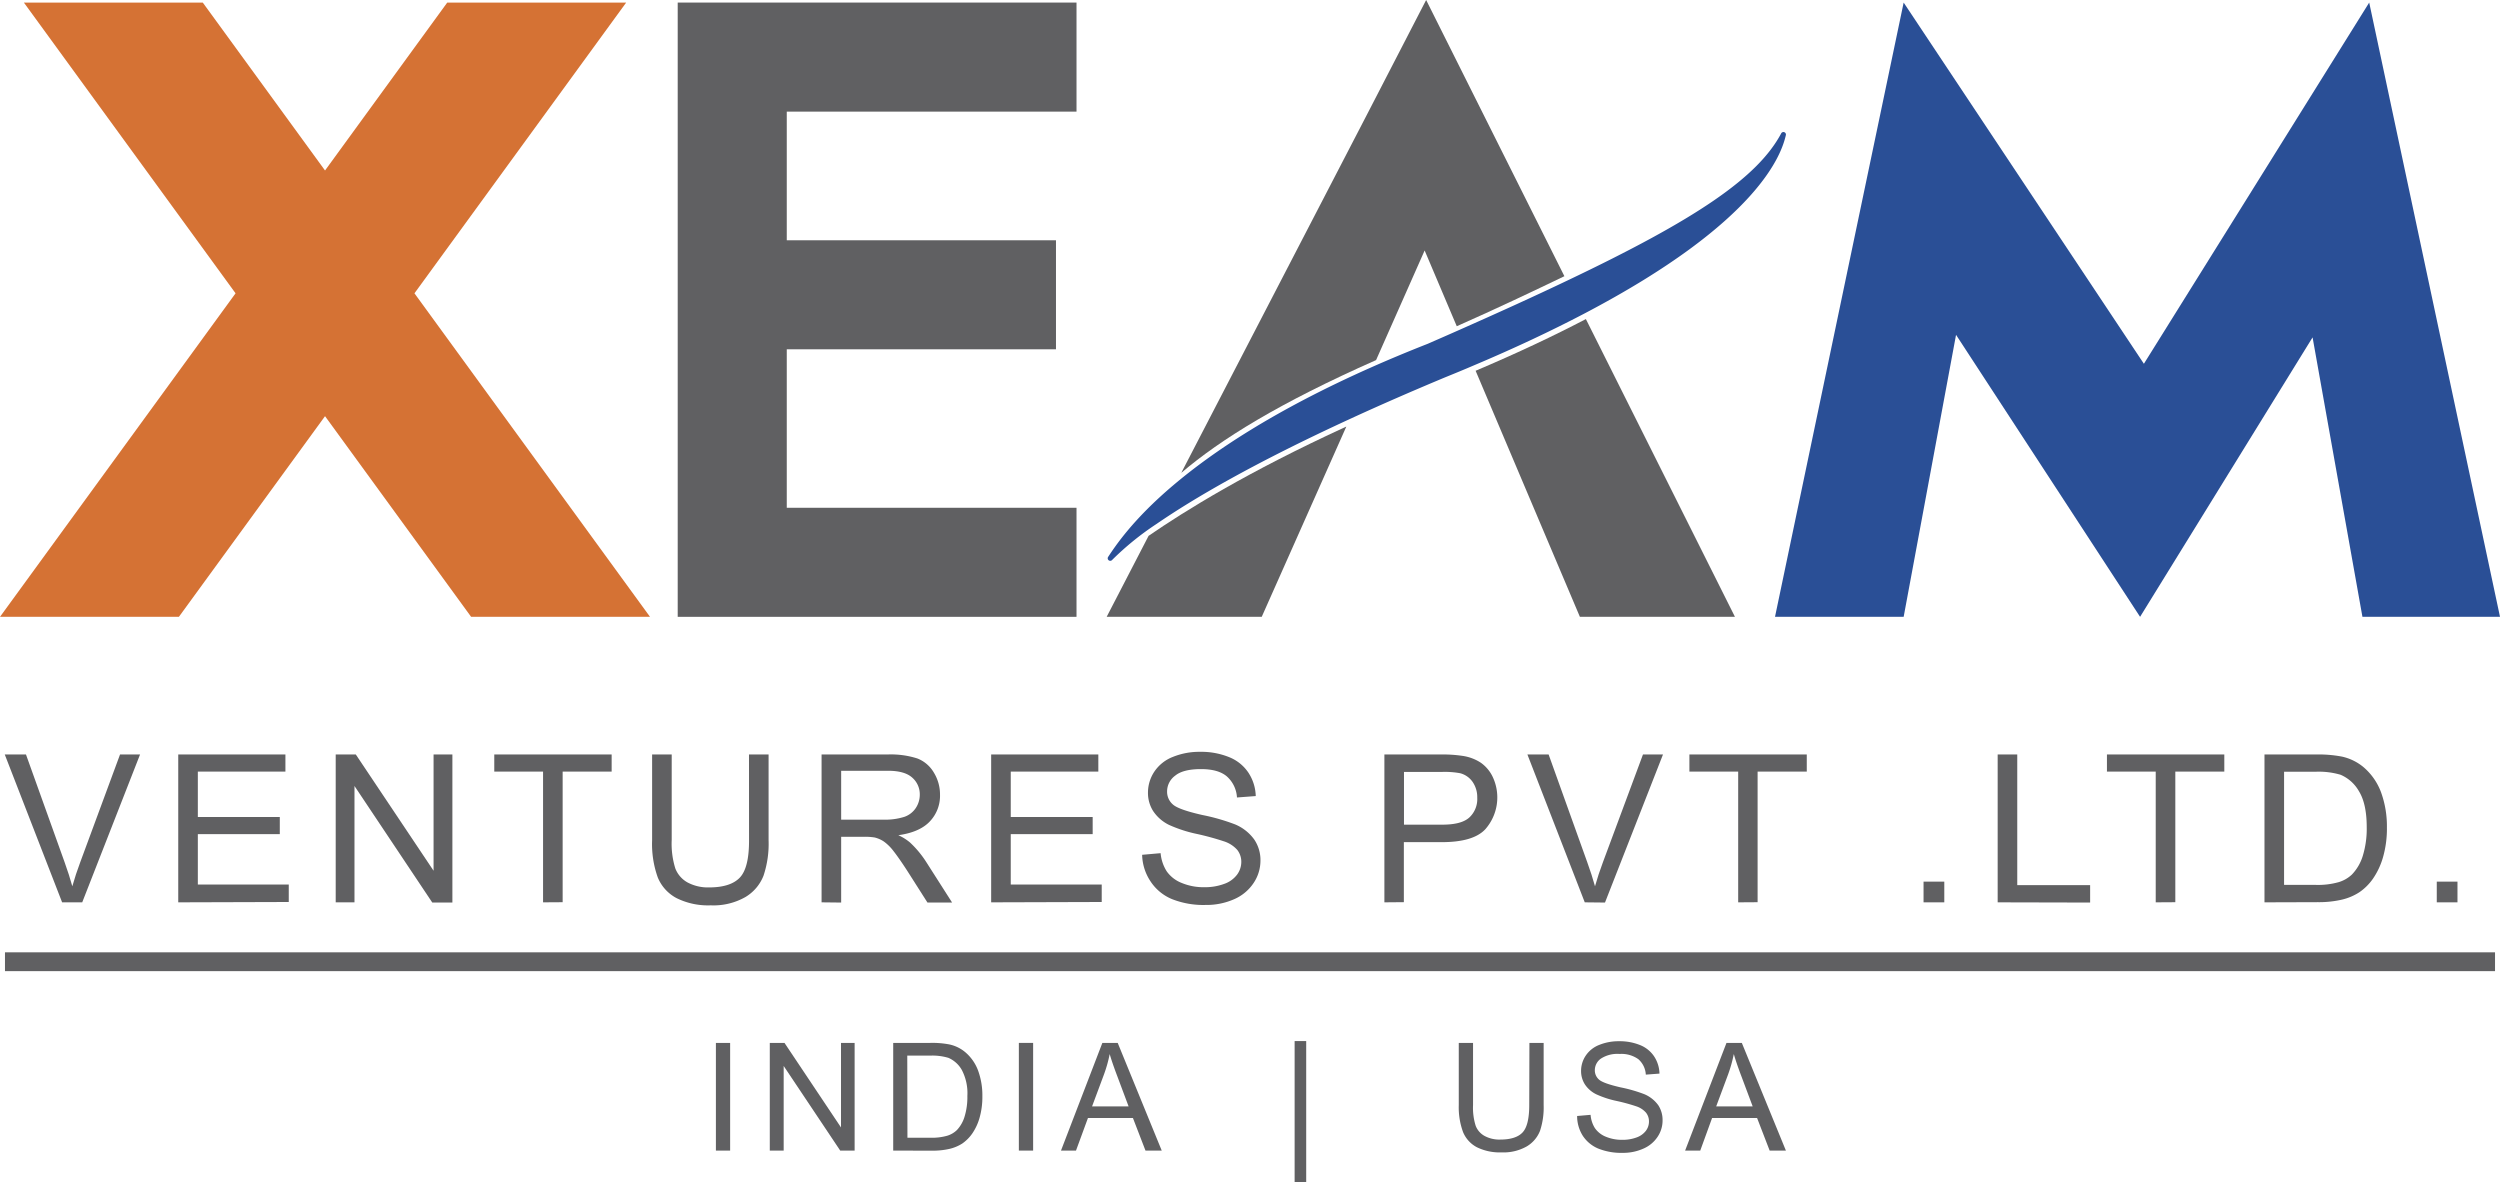 <svg xmlns="http://www.w3.org/2000/svg" viewBox="0 0 583.18 275.79"><defs><style>.cls-1{fill:#d57234;}.cls-2{fill:#606062;}.cls-3,.cls-4{fill:#2a4f96;}.cls-4{stroke:#2a4f96;stroke-miterlimit:10;stroke-width:0.88px;}</style></defs><title>xeam_logo</title><g id="Layer_2" data-name="Layer 2"><g id="Layer_1-2" data-name="Layer 1"><polygon class="cls-1" points="151.63 143.89 96.68 68.42 146.07 0.6 104.33 0.6 75.82 39.77 47.3 0.6 5.57 0.6 54.95 68.42 0 143.89 41.73 143.89 75.82 97.08 109.9 143.89 151.63 143.89"/><path class="cls-2" d="M364.93,64.43C357.5,68,349.27,71.92,339.82,76.1l-7.49-17.67L321,84c-22.58,10-36.23,18.46-45.44,26.3l43.33-83.6L332.68,0Z"/><path class="cls-2" d="M314.06,99.51l-19.73,44.37H258.16L267.93,125C276.3,119.24,290.94,110.11,314.06,99.51Z"/><path class="cls-2" d="M320,86.12l-4.92,11C292,107.77,278,116.05,269.58,121.83l4.24-8.19C283,105.8,297.44,96.13,320,86.12Z"/><path class="cls-2" d="M404.71,143.88H368.54L344.22,86.49c9.81-4.16,18.39-8.22,25.72-12.06Z"/><path class="cls-2" d="M369.16,72.87c-7.34,3.84-15.81,7.86-25.62,12l-3.14-7.43c9.45-4.18,17.85-8,25.28-11.55Z"/><polygon class="cls-2" points="251.12 26.04 251.12 0.6 183.53 0.6 158.09 0.6 158.09 26.04 158.09 56.05 158.09 81.48 158.09 118.45 158.09 143.89 183.53 143.89 251.12 143.89 251.12 118.45 183.53 118.45 183.53 81.48 246.33 81.48 246.33 56.05 183.53 56.05 183.53 26.04 251.12 26.04"/><polygon class="cls-3" points="414.06 143.89 444.07 0.6 500.11 84.86 552.67 0.6 583.18 143.89 551.09 143.89 539.46 78.7 499.22 143.89 456.29 78.11 444.07 143.89 414.06 143.89"/><path class="cls-4" d="M416.16,31.43c-.89,3.88-5.65,19.81-47,41.44-7.34,3.84-15.81,7.86-25.62,12-2.07.89-4.22,1.78-6.42,2.67-8.13,3.39-15.44,6.59-22,9.61C292,107.77,278,116.05,269.58,121.83a66.92,66.92,0,0,0-10.5,8.52.15.15,0,0,1-.23-.18c1.8-2.71,5.8-8.72,15-16.53S297.44,96.13,320,86.12q6.19-2.75,13.23-5.52c2.45-1.07,4.83-2.11,7.15-3.14,9.45-4.18,17.85-8,25.28-11.55,30.24-14.38,44.68-24.16,50.22-34.57A.14.14,0,0,1,416.16,31.43Z"/><path class="cls-2" d="M14.49,210.49,1.11,176H6.06l9,25.1q1.08,3,1.81,5.65c.53-1.88,1.15-3.77,1.86-5.65L28,176h4.67L19.18,210.49Z"/><path class="cls-2" d="M41.58,210.49V176h25V180H46.15v10.58H65.27v4H46.15v11.76H67.36v4.07Z"/><path class="cls-2" d="M78.31,210.49V176H83l18.14,27.12V176h4.39v34.54h-4.69L82.69,183.35v27.14Z"/><path class="cls-2" d="M126.68,210.49V180H115.3V176h27.38V180H131.25v30.46Z"/><path class="cls-2" d="M174.72,176h4.57v20a23.5,23.5,0,0,1-1.18,8.27,10.06,10.06,0,0,1-4.25,5,15.06,15.06,0,0,1-8.07,1.92,16.5,16.5,0,0,1-7.94-1.67,9.54,9.54,0,0,1-4.41-4.84,23.06,23.06,0,0,1-1.32-8.66V176h4.57v19.94a19.33,19.33,0,0,0,.84,6.63,6.36,6.36,0,0,0,2.87,3.29,10.09,10.09,0,0,0,5,1.15q5,0,7.18-2.29t2.15-8.78Z"/><path class="cls-2" d="M191.65,210.49V176H207a20.37,20.37,0,0,1,7,.93,7.7,7.7,0,0,1,3.84,3.29,9.78,9.78,0,0,1,1.44,5.21,8.66,8.66,0,0,1-2.38,6.19q-2.38,2.52-7.35,3.21a11.42,11.42,0,0,1,2.75,1.72,23.56,23.56,0,0,1,3.8,4.59l6,9.4h-5.75l-4.57-7.18c-1.34-2.08-2.44-3.66-3.3-4.76a10.57,10.57,0,0,0-2.32-2.31,6.85,6.85,0,0,0-2.09-.92,13.63,13.63,0,0,0-2.54-.17h-5.31v15.34Zm4.57-19.29h9.83a14.78,14.78,0,0,0,4.9-.65,5.25,5.25,0,0,0,2.69-2.08,5.62,5.62,0,0,0,.92-3.09,5.16,5.16,0,0,0-1.78-4c-1.19-1.06-3.06-1.58-5.62-1.58H196.22Z"/><path class="cls-2" d="M231.21,210.49V176h25V180H235.78v10.58h19.11v4H235.78v11.76H257v4.07Z"/><path class="cls-2" d="M266.43,199.4l4.31-.38a9.41,9.41,0,0,0,1.43,4.25,7.7,7.7,0,0,0,3.47,2.69,13.22,13.22,0,0,0,5.3,1,12.85,12.85,0,0,0,4.62-.77,6.35,6.35,0,0,0,3-2.14,5,5,0,0,0,1-2.95,4.48,4.48,0,0,0-.94-2.84,7,7,0,0,0-3.11-2,63.59,63.59,0,0,0-6.15-1.69,31.55,31.55,0,0,1-6.67-2.15,9.42,9.42,0,0,1-3.69-3.22,7.86,7.86,0,0,1-1.21-4.3,8.79,8.79,0,0,1,1.48-4.89,9.21,9.21,0,0,1,4.34-3.45,16.35,16.35,0,0,1,6.34-1.18,17.21,17.21,0,0,1,6.77,1.24,9.71,9.71,0,0,1,4.51,3.64,10.41,10.41,0,0,1,1.7,5.44l-4.38.33a7.11,7.11,0,0,0-2.4-4.95q-2-1.67-6-1.67c-2.76,0-4.78.51-6,1.52a4.56,4.56,0,0,0-1.9,3.66,3.92,3.92,0,0,0,1.35,3.07c.88.8,3.17,1.62,6.89,2.46a46.94,46.94,0,0,1,7.65,2.2,10.45,10.45,0,0,1,4.45,3.53,8.57,8.57,0,0,1,1.44,4.91,9.38,9.38,0,0,1-1.58,5.19,10.42,10.42,0,0,1-4.54,3.8,15.85,15.85,0,0,1-6.66,1.35,19.87,19.87,0,0,1-7.85-1.36,11,11,0,0,1-5-4.12A11.58,11.58,0,0,1,266.43,199.4Z"/><path class="cls-2" d="M322.94,210.49V176h13a31.56,31.56,0,0,1,5.26.33,10.45,10.45,0,0,1,4.26,1.61,8.52,8.52,0,0,1,2.77,3.34,11.23,11.23,0,0,1-1.76,12.17q-2.81,3-10.13,3h-8.86v14Zm4.57-18.12h8.93c3,0,5.05-.55,6.29-1.65a5.86,5.86,0,0,0,1.87-4.64,6.26,6.26,0,0,0-1.1-3.71,5.11,5.11,0,0,0-2.89-2,19.9,19.9,0,0,0-4.26-.3h-8.84Z"/><path class="cls-2" d="M369.68,210.49,356.3,176h4.95l9,25.1c.73,2,1.33,3.89,1.82,5.65.53-1.88,1.15-3.77,1.86-5.65l9.33-25.1h4.67l-13.53,34.54Z"/><path class="cls-2" d="M405.47,210.49V180H394.09V176h27.38V180H410v30.46Z"/><path class="cls-2" d="M448.71,210.49v-4.83h4.84v4.83Z"/><path class="cls-2" d="M466,210.49V176h4.57v30.47h17v4.07Z"/><path class="cls-2" d="M502.87,210.49V180H491.49V176h27.38V180H507.44v30.46Z"/><path class="cls-2" d="M528.24,210.49V176h11.9a29.55,29.55,0,0,1,6.15.49,11.82,11.82,0,0,1,5.07,2.48,14.17,14.17,0,0,1,4.09,5.9A23.25,23.25,0,0,1,556.8,193a24.24,24.24,0,0,1-.92,7,17.16,17.16,0,0,1-2.35,5,12.45,12.45,0,0,1-3.15,3.13,12.8,12.8,0,0,1-4.12,1.74,23.71,23.71,0,0,1-5.55.58Zm4.57-4.07h7.38a17.69,17.69,0,0,0,5.36-.64,7.67,7.67,0,0,0,3.1-1.79,10.85,10.85,0,0,0,2.53-4.37,21.52,21.52,0,0,0,.91-6.66c0-3.61-.6-6.39-1.78-8.33a9,9,0,0,0-4.32-3.9,18,18,0,0,0-5.92-.7h-7.26Z"/><path class="cls-2" d="M568.43,210.49v-4.83h4.83v4.83Z"/><path class="cls-2" d="M167,268.4V243.28h3.32V268.4Z"/><path class="cls-2" d="M179.57,268.4V243.28H183L196.18,263V243.28h3.18V268.4H196l-13.19-19.74V268.4Z"/><path class="cls-2" d="M208.36,268.4V243.28H217a20.93,20.93,0,0,1,4.47.36,8.51,8.51,0,0,1,3.69,1.8,10.3,10.3,0,0,1,3,4.29,16.85,16.85,0,0,1,1,6,17.79,17.79,0,0,1-.67,5.07,12.45,12.45,0,0,1-1.72,3.66,9.3,9.3,0,0,1-2.28,2.28,9.55,9.55,0,0,1-3,1.26,17.47,17.47,0,0,1-4,.42Zm3.32-3h5.37a12.93,12.93,0,0,0,3.89-.46,5.58,5.58,0,0,0,2.26-1.31A7.82,7.82,0,0,0,225,260.5a15.62,15.62,0,0,0,.66-4.85,11.7,11.7,0,0,0-1.29-6.05,6.59,6.59,0,0,0-3.15-2.84,13.07,13.07,0,0,0-4.3-.51h-5.28Z"/><path class="cls-2" d="M237.67,268.4V243.28H241V268.4Z"/><path class="cls-2" d="M247.5,268.4l9.65-25.12h3.58L271,268.4h-3.79l-2.93-7.6H253.79L251,268.4Zm7.25-10.31h8.52l-2.62-7q-1.2-3.16-1.79-5.21a31.28,31.28,0,0,1-1.35,4.8Z"/><path class="cls-2" d="M302,275.79V242.85h2.7v32.94Z"/><path class="cls-2" d="M356.77,243.28h3.32V257.8a17.19,17.19,0,0,1-.85,6,7.34,7.34,0,0,1-3.1,3.63,11,11,0,0,1-5.87,1.39,12.08,12.08,0,0,1-5.77-1.21,7,7,0,0,1-3.21-3.53,16.71,16.71,0,0,1-1-6.29V243.28h3.33v14.5a14,14,0,0,0,.61,4.82,4.56,4.56,0,0,0,2.09,2.39,7.23,7.23,0,0,0,3.62.84q3.67,0,5.23-1.66t1.56-6.39Z"/><path class="cls-2" d="M367.9,260.33l3.14-.27a6.8,6.8,0,0,0,1,3.09,5.63,5.63,0,0,0,2.52,2,9.73,9.73,0,0,0,3.86.74,9.39,9.39,0,0,0,3.36-.56,4.71,4.71,0,0,0,2.17-1.56,3.6,3.6,0,0,0,.71-2.15,3.26,3.26,0,0,0-.69-2.06,5.08,5.08,0,0,0-2.26-1.48,43.57,43.57,0,0,0-4.47-1.23,22.52,22.52,0,0,1-4.85-1.57,6.7,6.7,0,0,1-2.69-2.34,5.78,5.78,0,0,1-.88-3.12,6.39,6.39,0,0,1,1.08-3.56,6.7,6.7,0,0,1,3.15-2.51,12,12,0,0,1,4.62-.86,12.55,12.55,0,0,1,4.92.9,7.12,7.12,0,0,1,3.28,2.65,7.62,7.62,0,0,1,1.24,4l-3.19.24a5.13,5.13,0,0,0-1.74-3.6,6.79,6.79,0,0,0-4.38-1.22,7,7,0,0,0-4.39,1.11,3.31,3.31,0,0,0-1.38,2.66,2.84,2.84,0,0,0,1,2.23q1,.87,5,1.79a34,34,0,0,1,5.56,1.6,7.67,7.67,0,0,1,3.24,2.57,6.27,6.27,0,0,1,1,3.57,6.79,6.79,0,0,1-1.15,3.78,7.54,7.54,0,0,1-3.3,2.76,11.56,11.56,0,0,1-4.84,1,14.47,14.47,0,0,1-5.71-1,8,8,0,0,1-3.62-3A8.56,8.56,0,0,1,367.9,260.33Z"/><path class="cls-2" d="M393.09,268.4l9.65-25.12h3.58L416.6,268.4h-3.79l-2.93-7.6h-10.5l-2.76,7.6Zm7.25-10.31h8.51l-2.62-7q-1.2-3.16-1.78-5.21a32.46,32.46,0,0,1-1.35,4.8Z"/><rect class="cls-2" x="1.16" y="222.15" width="580.86" height="4.39"/></g></g></svg>